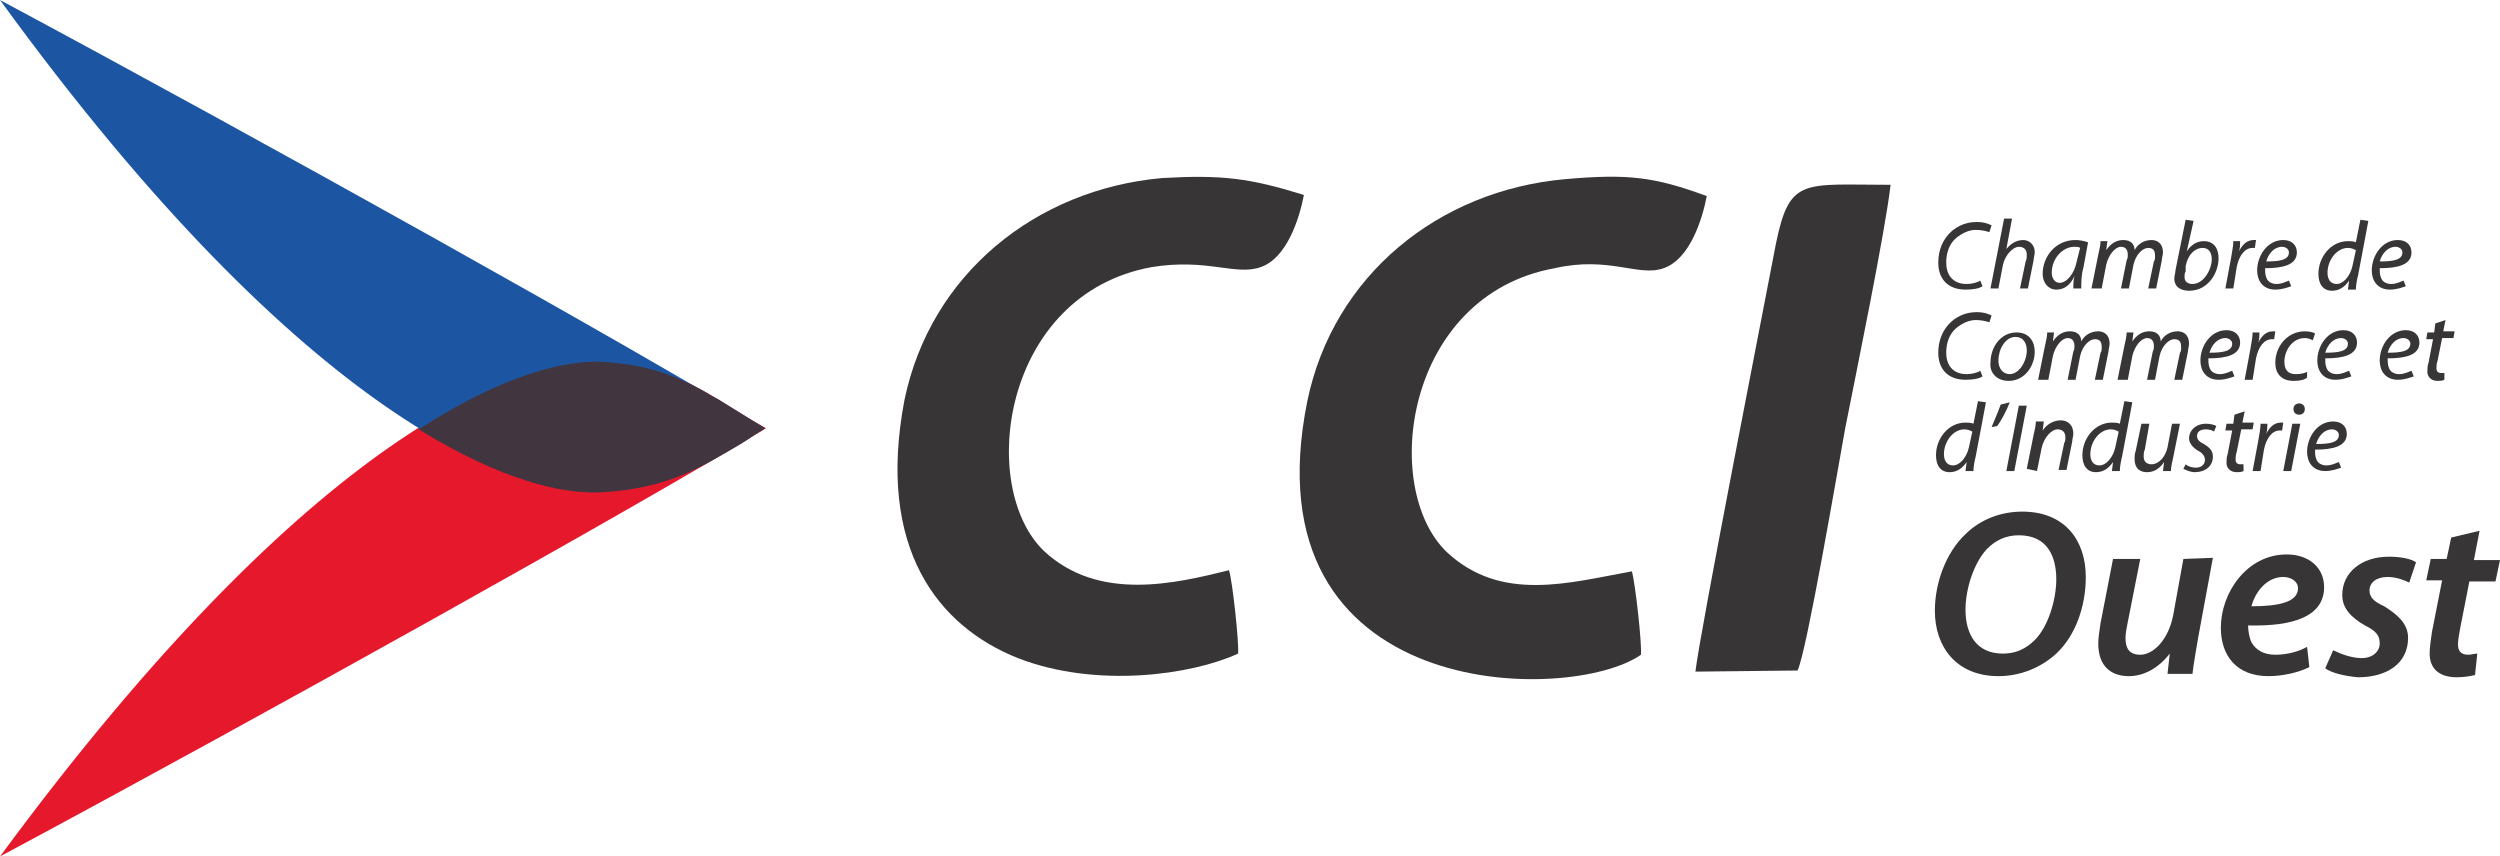<svg width="721" height="247" viewBox="0 0 721 247" fill="none" xmlns="http://www.w3.org/2000/svg">
<path d="M470.63 164.775C452.63 168.025 432.993 173.875 417.283 159.25C397.974 140.725 405.174 85.15 448.375 77.35C464.084 73.775 472.594 79.95 479.794 77.35C487.321 74.75 490.921 63.375 492.231 56.55C477.176 51.025 469.648 50.05 451.32 51.675C414.992 54.925 384.555 79.3 377.028 115.7C359.354 203.125 452.957 203.125 473.248 188.825C473.576 185.9 471.612 168.025 470.63 164.775Z" fill="#373535"/>
<path d="M354.445 164.45C338.736 168.35 316.808 173.55 301.098 158.925C281.789 140.4 288.989 84.825 332.19 77.025C348.227 74.425 356.409 79.625 363.609 77.025C371.137 74.425 374.737 63.05 376.046 56.225C360.336 51.35 352.482 50.375 335.136 51.35C298.808 54.6 268.37 78.975 260.843 115.375C252.661 158.275 270.661 180.7 293.571 189.8C316.153 198.575 343.645 194.675 357.063 188.5C357.391 185.575 355.427 167.375 354.445 164.45Z" fill="#373535"/>
<path d="M518.413 193.375C521.031 188.175 530.195 134.225 532.159 123.5C535.432 106.925 543.614 67.275 545.25 53.3C520.049 53.3 516.122 51.025 512.195 70.2C508.595 89.05 490.267 182.325 488.958 193.7L518.413 193.375Z" fill="#373535"/>
<path d="M571.105 80.925C570.123 81.575 568.487 81.9 567.178 81.9C562.923 81.9 561.287 78.975 561.287 75.725C561.287 72.8 562.269 70.2 564.232 68.575C565.869 67.275 567.832 66.3 569.796 66.3C571.433 66.3 572.742 66.625 573.724 66.95L574.378 65C573.724 64.675 572.414 64.025 570.123 64.025C567.178 64.025 564.887 65 562.923 66.625C560.305 68.9 558.996 72.15 558.996 75.725C558.996 80.6 561.941 83.525 566.851 83.525C569.142 83.525 570.778 83.2 571.76 82.55L571.105 80.925Z" fill="#373535"/>
<path d="M576.342 83.2L577.651 76.375C578.305 73.45 580.596 71.175 582.233 71.175C583.869 71.175 584.524 72.15 584.524 73.45C584.524 74.1 584.524 74.75 584.197 75.4L582.56 83.2H584.851L586.487 75.075C586.487 74.425 586.815 73.45 586.815 72.8C586.815 70.2 584.851 69.225 583.542 69.225C581.578 69.225 579.942 70.2 578.633 71.825L580.269 63.05H577.978L574.051 83.2H576.342Z" fill="#373535"/>
<path d="M600.233 83.2C600.233 81.575 600.233 79.3 600.888 77.025L602.197 69.875C601.215 69.55 599.906 69.225 598.597 69.225C592.706 69.225 589.106 74.1 589.106 78.975C589.106 81.575 590.742 83.525 593.033 83.525C594.997 83.525 596.961 82.55 598.27 79.625C597.942 80.925 597.942 82.225 597.942 83.2H600.233ZM598.924 75.4C598.27 78.975 595.979 81.575 594.015 81.575C592.379 81.575 591.724 79.95 591.724 78.65C591.724 74.75 594.67 71.175 598.27 71.175C598.924 71.175 599.579 71.175 599.906 71.5L598.924 75.4Z" fill="#373535"/>
<path d="M606.124 83.2L607.433 76.375C608.088 73.45 610.052 71.175 611.688 71.175C613.325 71.175 613.652 72.475 613.652 73.45C613.652 74.1 613.652 74.425 613.324 75.075L611.688 83.2H613.979L615.288 76.375C615.943 73.45 617.906 71.5 619.543 71.5C621.179 71.5 621.507 72.475 621.507 73.775C621.507 74.425 621.507 75.075 621.179 75.4L619.543 83.2H621.834L623.47 75.075C623.47 74.425 623.798 73.45 623.798 72.8C623.798 70.2 622.161 69.225 620.525 69.225C618.561 69.225 616.597 70.2 615.615 72.15C615.615 70.525 614.634 69.225 612.343 69.225C610.379 69.225 608.743 70.2 607.433 72.15L607.761 69.55H605.797C605.797 70.525 605.47 72.15 605.142 73.45L603.179 83.2H606.124Z" fill="#373535"/>
<path d="M630.343 63.375L627.398 78C627.398 78.65 627.07 79.625 627.07 80.275C627.07 82.875 629.034 83.85 631.325 83.85C636.889 83.85 639.834 78.65 639.834 74.425C639.834 72.15 638.852 69.55 635.58 69.55C633.616 69.55 631.98 70.525 630.67 72.475L632.634 63.7L630.343 63.375ZM630.343 76.7C630.998 73.45 632.961 71.5 635.252 71.5C637.216 71.5 637.871 73.125 637.871 74.75C637.871 77.675 635.58 81.9 632.307 81.9C630.998 81.9 630.016 81.25 630.016 79.95C630.016 79.3 630.016 78.65 630.343 78.325V76.7Z" fill="#373535"/>
<path d="M644.089 83.2L645.071 77.025C645.725 73.775 647.362 71.5 649.653 71.5C649.98 71.5 649.98 71.5 650.307 71.5L650.635 69.225C650.307 69.225 650.307 69.225 649.98 69.225C648.016 69.225 646.707 70.525 645.725 72.475C646.053 71.5 646.053 70.525 646.053 69.55H644.089C644.089 70.85 643.762 72.475 643.434 74.425L641.798 83.2H644.089Z" fill="#373535"/>
<path d="M660.126 80.925C659.144 81.25 658.162 81.9 656.526 81.9C655.217 81.9 653.907 81.25 653.58 79.95C653.253 79.3 653.253 78 653.253 77.35C658.489 77.35 662.417 76.375 662.417 72.8C662.417 70.85 661.108 69.225 658.489 69.225C653.907 69.225 650.962 73.775 650.962 78C650.962 80.925 652.598 83.525 656.198 83.525C658.162 83.525 659.798 82.875 660.78 82.55L660.126 80.925ZM660.126 72.8C660.126 75.075 657.18 75.4 653.58 75.4C654.235 73.125 655.871 71.175 658.162 71.175C659.144 71.175 660.126 71.825 660.126 72.8Z" fill="#373535"/>
<path d="M680.744 63.375L679.435 69.875C678.781 69.55 677.799 69.55 677.144 69.55C672.235 69.55 668.635 74.1 668.635 78.975C668.635 81.9 669.944 83.85 672.562 83.85C674.526 83.85 676.162 82.875 677.472 80.925L677.144 83.525H679.435C679.435 82.225 679.763 80.6 680.09 79.3L683.035 63.7L680.744 63.375ZM678.453 76.7C677.799 79.625 675.835 81.9 673.872 81.9C671.908 81.9 671.253 80.275 671.253 78.65C671.253 75.075 673.871 71.5 677.144 71.5C678.126 71.5 678.781 71.825 679.435 72.15L678.453 76.7Z" fill="#373535"/>
<path d="M693.181 80.925C692.199 81.25 691.217 81.9 689.581 81.9C688.272 81.9 686.963 81.25 686.635 79.95C686.308 79.3 686.308 78 686.308 77.35C691.545 77.35 695.472 76.375 695.472 72.8C695.472 70.85 694.163 69.225 691.545 69.225C686.963 69.225 684.017 73.775 684.017 78C684.017 80.925 685.654 83.525 689.254 83.525C691.217 83.525 692.854 82.875 693.836 82.55L693.181 80.925ZM692.854 72.8C692.854 75.075 689.908 75.4 686.308 75.4C686.963 73.125 688.599 71.175 690.89 71.175C691.872 71.175 692.854 71.825 692.854 72.8Z" fill="#373535"/>
<path d="M571.105 106.925C570.123 107.575 568.487 107.9 567.178 107.9C562.923 107.9 561.287 104.975 561.287 101.725C561.287 98.8 562.269 96.2 564.232 94.575C565.869 93.275 567.832 92.3 569.796 92.3C571.433 92.3 572.742 92.625 573.724 92.95L574.378 91C573.724 90.675 572.414 90.025 570.123 90.025C567.178 90.025 564.887 91 562.923 92.625C560.305 94.9 558.996 98.15 558.996 101.725C558.996 106.6 561.941 109.525 566.851 109.525C569.142 109.525 570.778 109.2 571.76 108.55L571.105 106.925Z" fill="#373535"/>
<path d="M579.287 109.85C583.869 109.85 586.815 105.625 586.815 101.4C586.815 98.475 585.178 95.875 581.578 95.875C576.996 95.875 574.051 100.1 574.051 104.65C573.723 107.25 575.687 109.85 579.287 109.85ZM579.615 107.9C577.651 107.9 576.342 106.275 576.342 104C576.342 100.75 578.305 97.175 581.251 97.175C583.869 97.175 584.524 99.45 584.524 101.075C584.524 104.325 582.233 107.9 579.615 107.9Z" fill="#373535"/>
<path d="M590.742 109.525L592.051 102.7C592.706 99.775 594.669 97.5 596.306 97.5C597.942 97.5 598.27 98.8 598.27 99.775C598.27 100.425 598.27 100.75 597.942 101.4L596.306 109.525H598.597L599.906 102.7C600.561 99.775 602.524 97.825 604.161 97.825C605.797 97.825 606.124 98.8 606.124 100.1C606.124 100.75 606.124 101.4 605.797 101.725L604.161 109.525H606.452L608.088 101.4C608.088 100.75 608.415 99.775 608.415 99.125C608.415 96.525 606.779 95.55 605.142 95.55C603.179 95.55 601.215 96.525 600.233 98.475C600.233 96.85 599.251 95.55 596.96 95.55C594.997 95.55 593.36 96.525 592.051 98.475L592.379 95.875H590.415C590.415 96.85 590.088 98.475 589.76 99.775L587.797 109.525H590.742Z" fill="#373535"/>
<path d="M613.652 109.525L614.961 102.7C615.615 99.775 617.579 97.5 619.216 97.5C620.852 97.5 621.179 98.8 621.179 99.775C621.179 100.425 621.179 100.75 620.852 101.4L619.216 109.525H621.507L622.816 102.7C623.47 99.775 625.434 97.825 627.07 97.825C628.707 97.825 629.034 98.8 629.034 100.1C629.034 100.75 629.034 101.4 628.707 101.725L627.07 109.525H629.361L630.998 101.4C630.998 100.75 631.325 99.775 631.325 99.125C631.325 96.525 629.689 95.55 628.052 95.55C626.089 95.55 624.125 96.525 623.143 98.475C623.143 96.85 622.161 95.55 619.87 95.55C617.906 95.55 616.27 96.525 614.961 98.475L615.288 95.875H613.325C613.325 96.85 612.997 98.475 612.67 99.775L610.706 109.525H613.652Z" fill="#373535"/>
<path d="M643.762 106.925C642.78 107.25 641.798 107.9 640.162 107.9C638.852 107.9 637.543 107.25 637.216 105.95C636.889 105.3 636.889 104 636.889 103.35C642.125 103.35 646.053 102.375 646.053 98.8C646.053 96.85 644.743 95.225 642.125 95.225C637.543 95.225 634.598 99.775 634.598 104C634.598 106.925 636.234 109.525 639.834 109.525C641.798 109.525 643.434 108.875 644.416 108.55L643.762 106.925ZM643.762 99.125C643.762 101.4 640.816 101.725 637.216 101.725C637.871 99.45 639.507 97.5 641.798 97.5C642.78 97.5 643.762 98.15 643.762 99.125Z" fill="#373535"/>
<path d="M649.653 109.525L650.635 103.35C651.289 100.1 652.925 97.825 655.216 97.825C655.544 97.825 655.544 97.825 655.871 97.825L656.198 95.55C655.871 95.55 655.871 95.55 655.544 95.55C653.58 95.55 652.271 96.85 651.289 98.8C651.616 97.825 651.616 96.85 651.616 95.875H649.653C649.653 97.175 649.325 98.8 648.998 100.75L647.362 109.525H649.653Z" fill="#373535"/>
<path d="M665.362 107.25C664.708 107.575 663.726 107.9 662.089 107.9C659.798 107.9 658.817 106.6 658.817 104.325C658.817 101.075 661.108 97.5 664.708 97.5C665.69 97.5 666.344 97.825 666.999 98.15L667.653 96.2C667.326 95.875 666.017 95.55 664.708 95.55C659.798 95.55 656.198 99.775 656.198 104.65C656.198 107.575 657.835 109.85 661.435 109.85C663.399 109.85 664.708 109.525 665.362 108.875V107.25Z" fill="#373535"/>
<path d="M677.472 106.925C676.49 107.25 675.508 107.9 673.872 107.9C672.562 107.9 671.253 107.25 670.926 105.95C670.599 105.3 670.599 104 670.599 103.35C675.835 103.35 679.763 102.375 679.763 98.8C679.763 96.85 678.453 95.225 675.835 95.225C671.253 95.225 668.308 99.775 668.308 104C668.308 106.925 669.944 109.525 673.544 109.525C675.508 109.525 677.144 108.875 678.126 108.55L677.472 106.925ZM677.144 99.125C677.144 101.4 674.199 101.725 670.599 101.725C671.253 99.45 672.89 97.5 675.181 97.5C676.162 97.5 677.144 98.15 677.144 99.125Z" fill="#373535"/>
<path d="M695.472 106.925C694.49 107.25 693.508 107.9 691.872 107.9C690.563 107.9 689.254 107.25 688.926 105.95C688.599 105.3 688.599 104 688.599 103.35C693.836 103.35 697.763 102.375 697.763 98.8C697.763 96.85 696.454 95.225 693.836 95.225C689.254 95.225 686.308 99.775 686.308 104C686.308 106.925 687.945 109.525 691.545 109.525C693.508 109.525 695.145 108.875 696.127 108.55L695.472 106.925ZM695.145 99.125C695.145 101.4 692.199 101.725 688.599 101.725C689.254 99.45 690.89 97.5 693.181 97.5C694.163 97.5 695.145 98.15 695.145 99.125Z" fill="#373535"/>
<path d="M702.345 93.275L702.018 95.875H700.054L699.727 97.825H701.69L700.381 104.65C700.054 105.625 700.054 106.275 700.054 107.25C700.054 108.55 701.036 109.85 703 109.85C703.654 109.85 704.309 109.85 704.963 109.525V107.575C704.636 107.575 704.309 107.575 703.981 107.575C702.999 107.575 702.672 106.925 702.672 106.275C702.672 105.625 702.672 104.975 703 104L704.309 97.5H707.581L707.909 95.55H704.636L705.29 92.3L702.345 93.275Z" fill="#373535"/>
<path d="M570.451 115.7L569.142 122.2C568.487 121.875 567.505 121.875 566.851 121.875C561.941 121.875 558.341 126.425 558.341 131.3C558.341 134.225 559.65 136.175 562.269 136.175C564.232 136.175 565.869 135.2 567.178 133.25L566.851 135.85H569.142C569.142 134.55 569.469 132.925 569.796 131.625L572.742 116.025L570.451 115.7ZM567.832 129.025C567.178 131.95 565.214 134.225 563.251 134.225C561.287 134.225 560.632 132.6 560.632 130.975C560.632 127.4 563.251 123.825 566.523 123.825C567.505 123.825 568.16 124.15 568.814 124.475L567.832 129.025Z" fill="#373535"/>
<path d="M576.996 116.675C576.342 118.625 575.033 121.55 574.378 123.175L576.015 122.85C576.996 121.55 578.633 118.625 579.615 116.025L576.996 116.675Z" fill="#373535"/>
<path d="M582.233 117L578.633 135.85H580.924L584.524 117H582.233Z" fill="#373535"/>
<path d="M587.469 135.85L588.778 129.35C589.433 126.1 591.724 123.825 593.36 123.825C594.997 123.825 595.651 124.8 595.651 126.1C595.651 126.75 595.651 127.4 595.324 127.725L593.688 135.525H595.979L597.615 127.4C597.615 126.75 597.942 125.775 597.942 125.125C597.942 122.2 595.979 121.225 594.342 121.225C592.379 121.225 590.415 122.2 589.106 124.15L589.433 121.55H587.142C587.142 122.525 586.815 124.15 586.487 125.45L584.524 135.2L587.469 135.85Z" fill="#373535"/>
<path d="M612.67 115.7L611.361 122.2C610.706 121.875 609.724 121.875 609.07 121.875C604.161 121.875 600.561 126.425 600.561 131.3C600.561 134.225 601.87 136.175 604.488 136.175C606.452 136.175 608.088 135.2 609.397 133.25L609.07 135.85H611.361C611.361 134.55 611.688 132.925 612.015 131.625L614.961 116.025L612.67 115.7ZM610.052 129.025C609.397 131.95 607.433 134.225 605.47 134.225C603.506 134.225 602.852 132.6 602.852 130.975C602.852 127.4 605.47 123.825 608.743 123.825C609.724 123.825 610.379 124.15 611.033 124.475L610.052 129.025Z" fill="#373535"/>
<path d="M626.416 122.2L625.107 129.025C624.452 131.95 622.488 133.9 620.525 133.9C618.888 133.9 618.234 132.925 618.234 131.625C618.234 130.975 618.234 130.325 618.561 129.675L619.87 122.2H617.579L615.943 130C615.615 130.975 615.615 131.625 615.615 132.275C615.615 135.525 617.579 136.175 619.216 136.175C621.179 136.175 622.816 135.2 624.125 133.25L623.798 135.85H626.088C626.088 134.875 626.416 133.25 626.743 131.95L628.707 122.2H626.416Z" fill="#373535"/>
<path d="M629.689 135.2C630.343 135.525 631.652 136.175 632.961 136.175C635.907 136.175 638.198 134.55 638.198 131.625C638.198 130 637.216 129.025 635.58 128.05C634.271 127.4 633.616 126.75 633.616 125.775C633.616 124.475 634.598 123.825 636.234 123.825C637.216 123.825 638.198 124.15 638.525 124.475L639.18 122.85C638.525 122.525 637.543 122.2 636.234 122.2C633.289 122.2 631.325 124.15 631.325 126.425C631.325 127.725 632.307 129.025 633.943 130C635.252 130.65 635.907 131.625 635.907 132.6C635.907 133.9 634.925 134.875 633.289 134.875C632.307 134.875 630.998 134.55 630.343 133.9L629.689 135.2Z" fill="#373535"/>
<path d="M644.416 119.6L644.089 122.2H642.125L641.798 124.15H643.762L642.453 130.975C642.125 131.95 642.125 132.6 642.125 133.575C642.125 134.875 643.107 136.175 645.071 136.175C645.725 136.175 646.38 136.175 647.035 135.85V133.9C646.707 133.9 646.38 133.9 646.053 133.9C645.071 133.9 644.743 133.25 644.743 132.6C644.743 131.95 644.744 131.3 645.071 130.325L646.38 123.825H649.653L649.98 121.875H646.707L647.362 118.625L644.416 119.6Z" fill="#373535"/>
<path d="M651.944 135.85L652.926 129.675C653.58 126.425 655.216 124.15 657.507 124.15C657.835 124.15 657.835 124.15 658.162 124.15L658.489 121.875C658.162 121.875 658.162 121.875 657.835 121.875C655.871 121.875 654.562 123.175 653.58 125.125C653.907 124.15 653.907 123.175 653.907 122.2H651.944C651.944 123.5 651.616 125.125 651.289 127.075L649.653 135.85H651.944Z" fill="#373535"/>
<path d="M660.78 135.85L663.399 122.2H661.108L658.489 135.85H660.78ZM663.071 119.6C664.053 119.6 664.708 118.95 664.708 117.975C664.708 117 664.053 116.35 663.071 116.35C662.089 116.35 661.435 117 661.435 117.975C661.435 118.95 662.089 119.6 663.071 119.6Z" fill="#373535"/>
<path d="M674.526 133.25C673.544 133.575 672.562 134.225 670.926 134.225C669.617 134.225 668.308 133.575 667.98 132.275C667.653 131.625 667.653 130.325 667.653 129.675C672.89 129.675 676.817 128.7 676.817 125.125C676.817 123.175 675.508 121.55 672.89 121.55C668.308 121.55 665.362 126.1 665.362 130.325C665.362 133.25 666.999 135.85 670.599 135.85C672.562 135.85 674.199 135.2 675.181 134.875L674.526 133.25ZM674.526 125.45C674.526 127.725 671.581 128.05 667.98 128.05C668.635 125.775 670.271 123.825 672.562 123.825C673.544 123.825 674.526 124.475 674.526 125.45Z" fill="#373535"/>
<path d="M583.215 147.55C576.996 147.55 571.105 149.825 566.851 154.05C561.287 159.25 558.014 168.025 558.014 176.15C558.014 186.55 564.232 195 576.342 195C582.887 195 588.778 192.4 593.033 188.5C598.597 183.3 601.542 174.85 601.542 166.4C601.542 156 595.651 147.55 583.215 147.55ZM582.233 154.375C590.742 154.375 593.033 160.875 593.033 167.05C593.033 172.9 590.742 180.7 586.815 184.6C584.197 187.2 581.251 188.5 577.651 188.5C569.796 188.5 566.851 182.65 566.851 175.825C566.851 169.975 569.142 162.5 573.069 158.275C575.687 155.675 578.633 154.375 582.233 154.375Z" fill="#373535"/>
<path d="M629.689 161.2L626.743 177.45C625.434 184.275 621.179 188.825 617.252 188.825C613.979 188.825 612.997 186.875 612.997 183.95C612.997 182.65 613.325 181.025 613.652 179.4L617.252 161.2H609.397L605.797 179.725C605.47 182 605.142 183.95 605.142 185.575C605.142 192.4 609.07 195 613.979 195C618.234 195 622.488 192.725 625.761 188.5L625.107 194.35H632.307C632.634 191.425 633.289 187.85 633.943 183.95L638.198 160.875L629.689 161.2Z" fill="#373535"/>
<path d="M665.362 186.55C663.071 187.85 659.798 188.825 656.198 188.825C652.926 188.825 650.635 187.525 649.325 185.25C648.671 183.95 648.344 181.675 648.344 180.375C661.435 180.7 670.271 177.775 670.271 169.325C670.271 163.8 666.017 159.9 659.471 159.9C648.016 159.9 640.489 170.95 640.489 181.025C640.489 189.15 645.071 195 654.235 195C658.162 195 662.744 194.025 666.017 192.4L665.362 186.55ZM662.744 169.65C662.744 173.55 657.507 174.85 649.325 174.85C650.307 170.95 653.58 166.4 658.489 166.4C660.78 166.4 662.744 167.7 662.744 169.65Z" fill="#373535"/>
<path d="M670.599 192.725C672.235 194.025 676.162 195 680.09 195.325C688.272 195.325 694.49 191.425 694.49 183.95C694.49 179.725 691.217 177.125 687.617 174.85C684.672 173.55 683.363 172.25 683.363 170.3C683.363 168.025 685.326 166.4 688.599 166.4C691.217 166.4 693.508 167.375 694.817 168.025L696.781 162.175C695.472 161.2 692.527 160.55 688.926 160.55C681.072 160.55 675.508 165.1 675.508 171.6C675.508 175.5 678.126 178.1 682.054 180.375C685.326 182 686.308 183.3 686.308 185.575C686.308 187.85 684.345 189.8 681.072 189.8C678.126 189.8 674.853 188.5 672.89 187.525L670.599 192.725Z" fill="#373535"/>
<path d="M706.927 155.025L705.618 161.2H701.036L699.727 167.375H704.309L701.363 182.325C701.036 184.925 700.709 186.55 700.709 188.5C700.709 192.4 703 195.325 708.563 195.325C710.527 195.325 712.491 195 713.8 194.675L714.454 188.5C713.473 188.5 712.818 188.825 711.836 188.825C709.545 188.825 708.891 187.525 708.891 185.9C708.891 184.6 709.218 182.65 709.545 181.025L712.163 167.7H719.691L721 161.525H713.472L715.109 153.075L706.927 155.025Z" fill="#373535"/>
<path d="M173.132 104.325C195.714 105.3 204.551 114.4 220.915 123.5C185.896 144.95 74.62 207.025 0 247C90.984 123.5 150.222 103.675 173.132 104.325Z" fill="#E6182C"/>
<path d="M172.477 141.7C195.059 140.725 205.205 132.6 220.587 123.5C185.896 102.05 74.62 39.975 0 0C89.02 122.525 149.895 142.675 172.477 141.7Z" fill="#1C56A3"/>
<path d="M173.132 104.325C186.223 104.975 194.732 108.225 202.914 112.775C204.551 113.75 206.187 114.725 207.496 115.375C211.751 117.975 215.678 120.575 220.587 123.5L220.26 123.825C218.624 124.8 216.987 125.775 215.678 126.75C212.733 128.7 209.133 130.65 205.205 132.925C196.369 137.8 186.877 141.375 172.477 142.025C162.331 142.35 144.985 138.775 120.767 123.825C145.313 107.9 162.986 104 173.132 104.325Z" fill="#41353F"/>
</svg>
